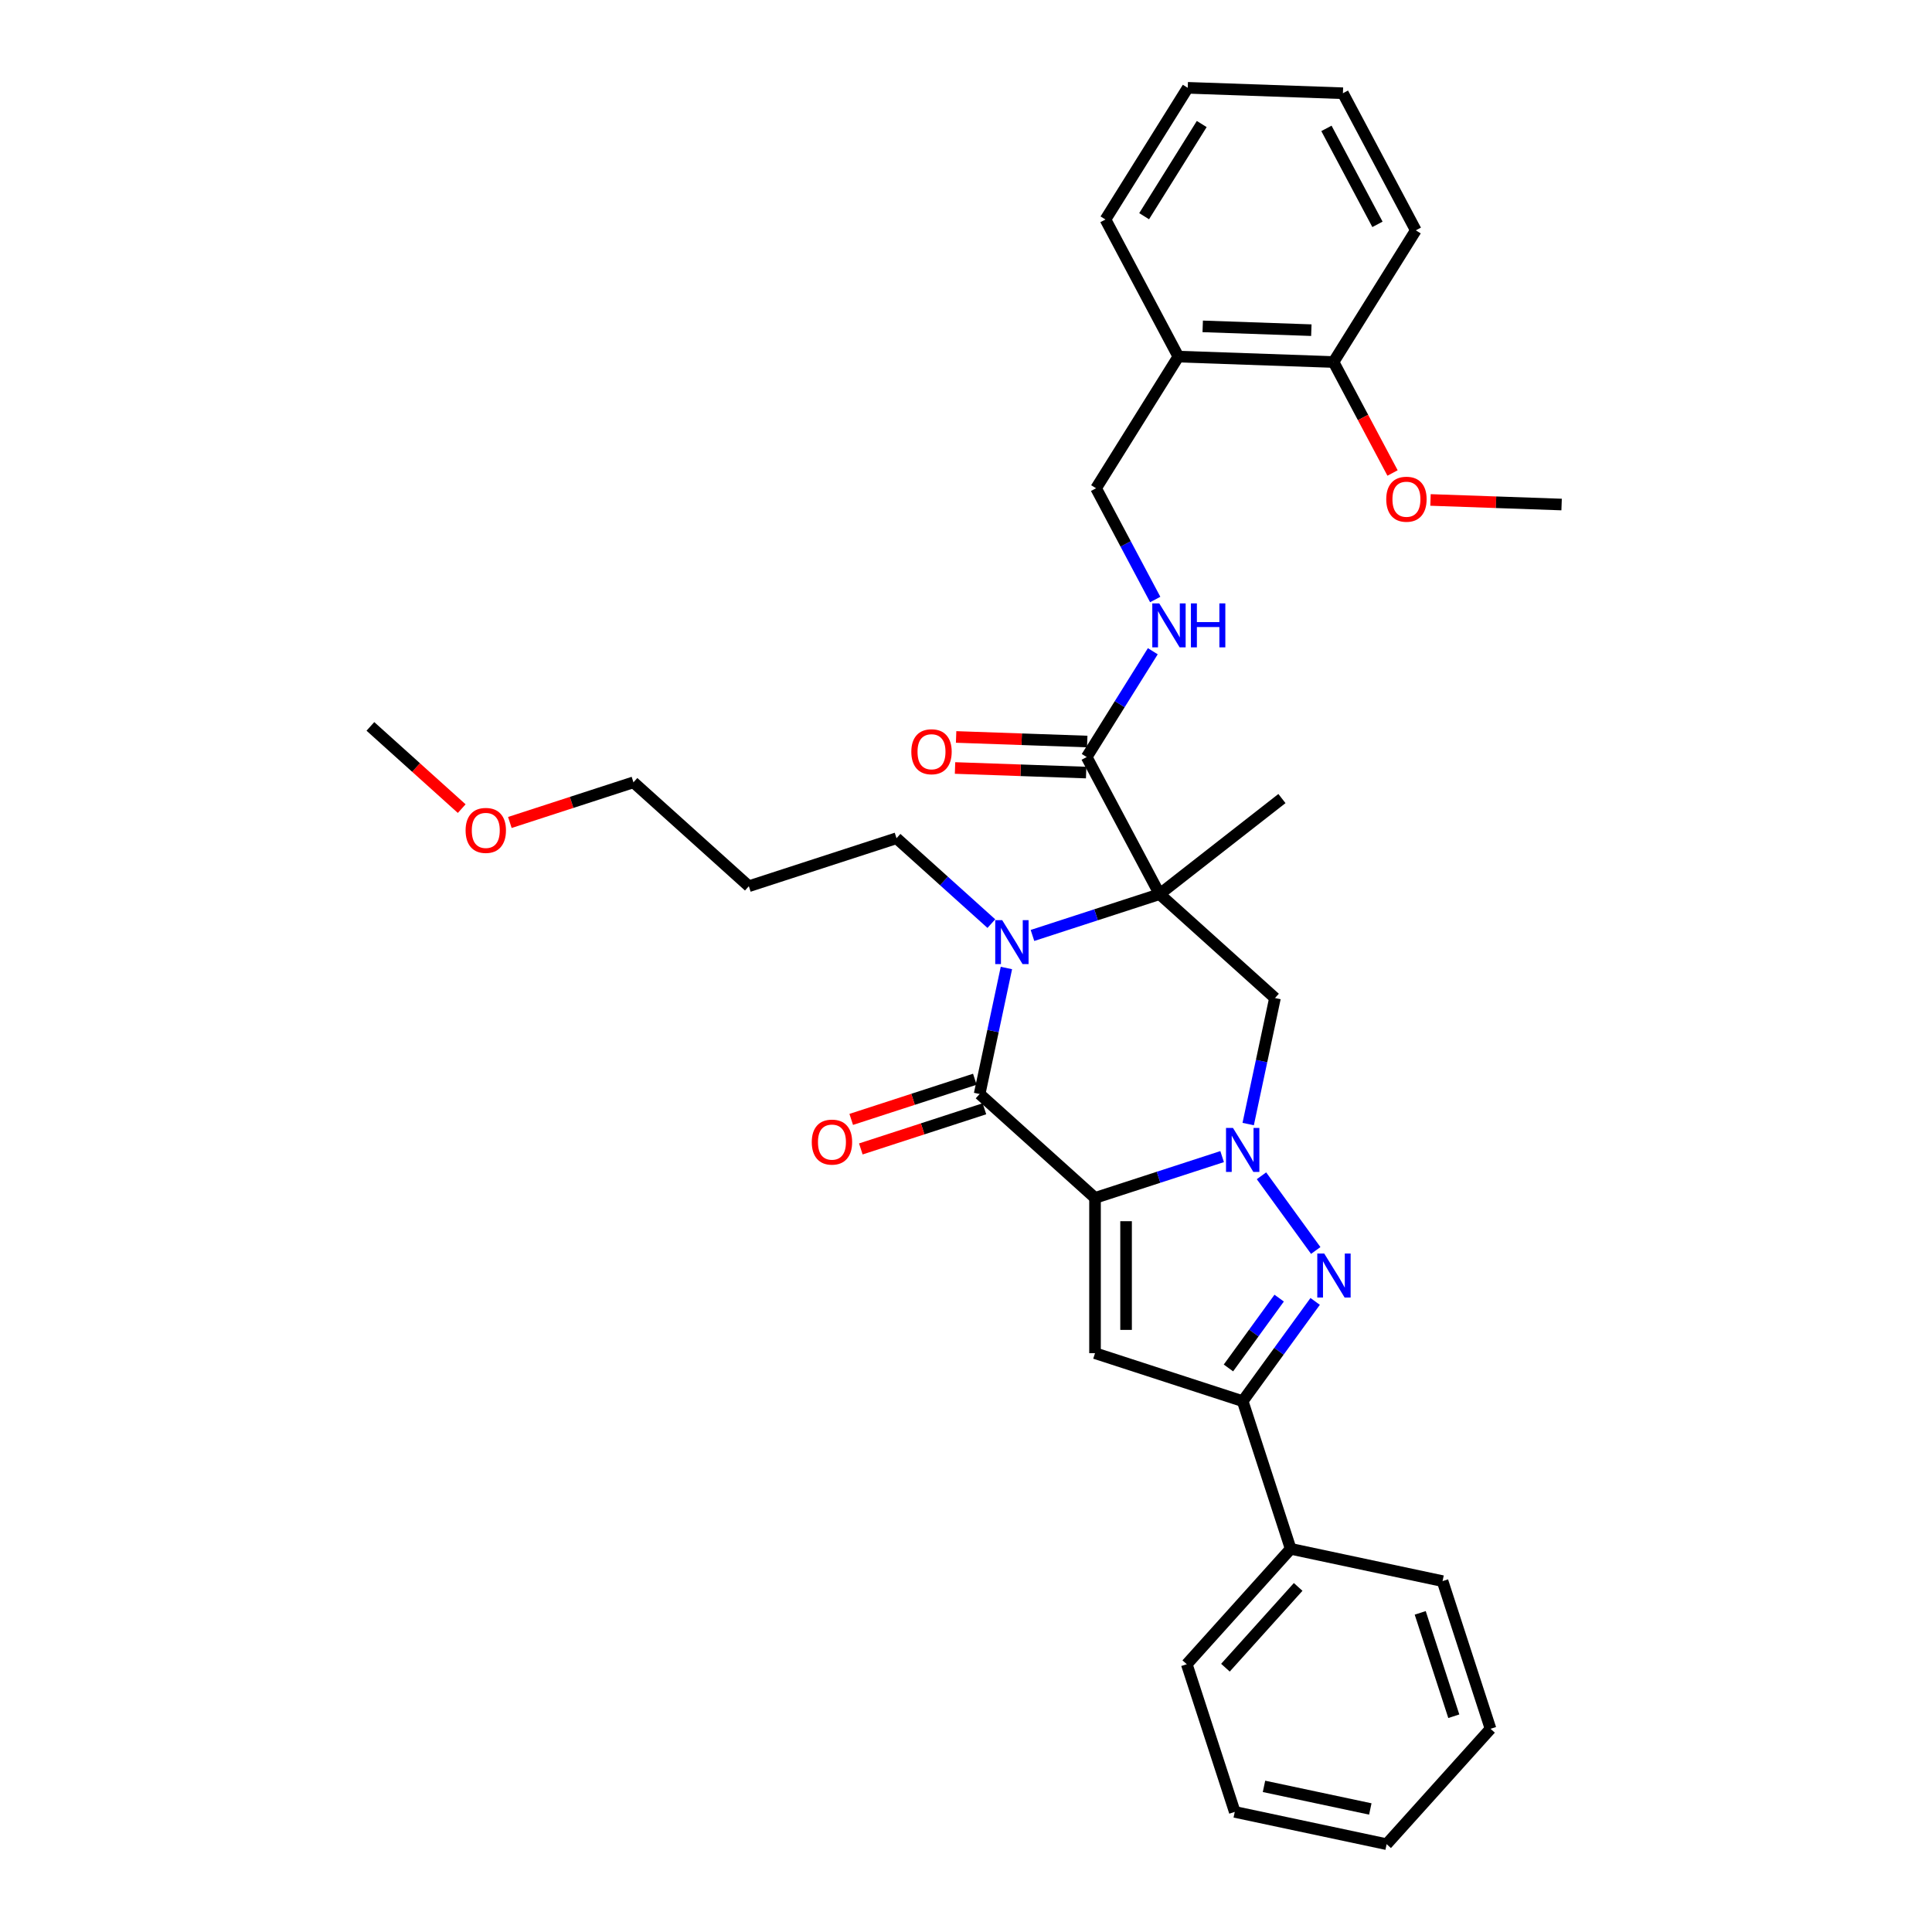 <?xml version='1.0' encoding='iso-8859-1'?>
<svg version='1.1' baseProfile='full'
              xmlns='http://www.w3.org/2000/svg'
                      xmlns:rdkit='http://www.rdkit.org/xml'
                      xmlns:xlink='http://www.w3.org/1999/xlink'
                  xml:space='preserve'
width='1000px' height='1000px' viewBox='0 0 1000 1000'>
<!-- END OF HEADER -->
<rect style='opacity:1.0;fill:#FFFFFF;stroke:none' width='1000' height='1000' x='0' y='0'> </rect>
<path class='bond-0' d='M 566.779,620.035 L 599.676,609.346' style='fill:none;fill-rule:evenodd;stroke:#000000;stroke-width:6px;stroke-linecap:butt;stroke-linejoin:miter;stroke-opacity:1' />
<path class='bond-0' d='M 599.676,609.346 L 632.573,598.657' style='fill:none;fill-rule:evenodd;stroke:#0000FF;stroke-width:6px;stroke-linecap:butt;stroke-linejoin:miter;stroke-opacity:1' />
<path class='bond-2' d='M 566.779,620.035 L 507.053,566.258' style='fill:none;fill-rule:evenodd;stroke:#000000;stroke-width:6px;stroke-linecap:butt;stroke-linejoin:miter;stroke-opacity:1' />
<path class='bond-5' d='M 566.779,620.035 L 566.779,700.404' style='fill:none;fill-rule:evenodd;stroke:#000000;stroke-width:6px;stroke-linecap:butt;stroke-linejoin:miter;stroke-opacity:1' />
<path class='bond-5' d='M 582.853,632.09 L 582.853,688.348' style='fill:none;fill-rule:evenodd;stroke:#000000;stroke-width:6px;stroke-linecap:butt;stroke-linejoin:miter;stroke-opacity:1' />
<path class='bond-4' d='M 652.942,608.589 L 681.027,647.244' style='fill:none;fill-rule:evenodd;stroke:#0000FF;stroke-width:6px;stroke-linecap:butt;stroke-linejoin:miter;stroke-opacity:1' />
<path class='bond-6' d='M 646.06,581.81 L 652.992,549.198' style='fill:none;fill-rule:evenodd;stroke:#0000FF;stroke-width:6px;stroke-linecap:butt;stroke-linejoin:miter;stroke-opacity:1' />
<path class='bond-6' d='M 652.992,549.198 L 659.924,516.587' style='fill:none;fill-rule:evenodd;stroke:#000000;stroke-width:6px;stroke-linecap:butt;stroke-linejoin:miter;stroke-opacity:1' />
<path class='bond-1' d='M 600.198,462.809 L 567.301,473.498' style='fill:none;fill-rule:evenodd;stroke:#000000;stroke-width:6px;stroke-linecap:butt;stroke-linejoin:miter;stroke-opacity:1' />
<path class='bond-1' d='M 567.301,473.498 L 534.404,484.187' style='fill:none;fill-rule:evenodd;stroke:#0000FF;stroke-width:6px;stroke-linecap:butt;stroke-linejoin:miter;stroke-opacity:1' />
<path class='bond-8' d='M 600.198,462.809 L 562.467,391.848' style='fill:none;fill-rule:evenodd;stroke:#000000;stroke-width:6px;stroke-linecap:butt;stroke-linejoin:miter;stroke-opacity:1' />
<path class='bond-17' d='M 600.198,462.809 L 663.53,413.329' style='fill:none;fill-rule:evenodd;stroke:#000000;stroke-width:6px;stroke-linecap:butt;stroke-linejoin:miter;stroke-opacity:1' />
<path class='bond-34' d='M 600.198,462.809 L 659.924,516.587' style='fill:none;fill-rule:evenodd;stroke:#000000;stroke-width:6px;stroke-linecap:butt;stroke-linejoin:miter;stroke-opacity:1' />
<path class='bond-3' d='M 507.053,566.258 L 513.985,533.646' style='fill:none;fill-rule:evenodd;stroke:#000000;stroke-width:6px;stroke-linecap:butt;stroke-linejoin:miter;stroke-opacity:1' />
<path class='bond-3' d='M 513.985,533.646 L 520.917,501.034' style='fill:none;fill-rule:evenodd;stroke:#0000FF;stroke-width:6px;stroke-linecap:butt;stroke-linejoin:miter;stroke-opacity:1' />
<path class='bond-10' d='M 504.57,558.614 L 472.58,569.008' style='fill:none;fill-rule:evenodd;stroke:#000000;stroke-width:6px;stroke-linecap:butt;stroke-linejoin:miter;stroke-opacity:1' />
<path class='bond-10' d='M 472.58,569.008 L 440.591,579.402' style='fill:none;fill-rule:evenodd;stroke:#FF0000;stroke-width:6px;stroke-linecap:butt;stroke-linejoin:miter;stroke-opacity:1' />
<path class='bond-10' d='M 509.537,573.901 L 477.548,584.295' style='fill:none;fill-rule:evenodd;stroke:#000000;stroke-width:6px;stroke-linecap:butt;stroke-linejoin:miter;stroke-opacity:1' />
<path class='bond-10' d='M 477.548,584.295 L 445.558,594.689' style='fill:none;fill-rule:evenodd;stroke:#FF0000;stroke-width:6px;stroke-linecap:butt;stroke-linejoin:miter;stroke-opacity:1' />
<path class='bond-16' d='M 513.122,478.064 L 488.579,455.966' style='fill:none;fill-rule:evenodd;stroke:#0000FF;stroke-width:6px;stroke-linecap:butt;stroke-linejoin:miter;stroke-opacity:1' />
<path class='bond-16' d='M 488.579,455.966 L 464.037,433.868' style='fill:none;fill-rule:evenodd;stroke:#000000;stroke-width:6px;stroke-linecap:butt;stroke-linejoin:miter;stroke-opacity:1' />
<path class='bond-33' d='M 680.726,673.609 L 661.97,699.424' style='fill:none;fill-rule:evenodd;stroke:#0000FF;stroke-width:6px;stroke-linecap:butt;stroke-linejoin:miter;stroke-opacity:1' />
<path class='bond-33' d='M 661.97,699.424 L 643.214,725.239' style='fill:none;fill-rule:evenodd;stroke:#000000;stroke-width:6px;stroke-linecap:butt;stroke-linejoin:miter;stroke-opacity:1' />
<path class='bond-33' d='M 662.095,671.905 L 648.966,689.976' style='fill:none;fill-rule:evenodd;stroke:#0000FF;stroke-width:6px;stroke-linecap:butt;stroke-linejoin:miter;stroke-opacity:1' />
<path class='bond-33' d='M 648.966,689.976 L 635.837,708.047' style='fill:none;fill-rule:evenodd;stroke:#000000;stroke-width:6px;stroke-linecap:butt;stroke-linejoin:miter;stroke-opacity:1' />
<path class='bond-7' d='M 566.779,700.404 L 643.214,725.239' style='fill:none;fill-rule:evenodd;stroke:#000000;stroke-width:6px;stroke-linecap:butt;stroke-linejoin:miter;stroke-opacity:1' />
<path class='bond-13' d='M 643.214,725.239 L 668.05,801.675' style='fill:none;fill-rule:evenodd;stroke:#000000;stroke-width:6px;stroke-linecap:butt;stroke-linejoin:miter;stroke-opacity:1' />
<path class='bond-9' d='M 562.467,391.848 L 579.578,364.464' style='fill:none;fill-rule:evenodd;stroke:#000000;stroke-width:6px;stroke-linecap:butt;stroke-linejoin:miter;stroke-opacity:1' />
<path class='bond-9' d='M 579.578,364.464 L 596.69,337.081' style='fill:none;fill-rule:evenodd;stroke:#0000FF;stroke-width:6px;stroke-linecap:butt;stroke-linejoin:miter;stroke-opacity:1' />
<path class='bond-14' d='M 562.748,383.816 L 528.816,382.631' style='fill:none;fill-rule:evenodd;stroke:#000000;stroke-width:6px;stroke-linecap:butt;stroke-linejoin:miter;stroke-opacity:1' />
<path class='bond-14' d='M 528.816,382.631 L 494.885,381.446' style='fill:none;fill-rule:evenodd;stroke:#FF0000;stroke-width:6px;stroke-linecap:butt;stroke-linejoin:miter;stroke-opacity:1' />
<path class='bond-14' d='M 562.187,399.88 L 528.255,398.695' style='fill:none;fill-rule:evenodd;stroke:#000000;stroke-width:6px;stroke-linecap:butt;stroke-linejoin:miter;stroke-opacity:1' />
<path class='bond-14' d='M 528.255,398.695 L 494.324,397.51' style='fill:none;fill-rule:evenodd;stroke:#FF0000;stroke-width:6px;stroke-linecap:butt;stroke-linejoin:miter;stroke-opacity:1' />
<path class='bond-12' d='M 597.937,310.302 L 582.631,281.516' style='fill:none;fill-rule:evenodd;stroke:#0000FF;stroke-width:6px;stroke-linecap:butt;stroke-linejoin:miter;stroke-opacity:1' />
<path class='bond-12' d='M 582.631,281.516 L 567.325,252.73' style='fill:none;fill-rule:evenodd;stroke:#000000;stroke-width:6px;stroke-linecap:butt;stroke-linejoin:miter;stroke-opacity:1' />
<path class='bond-11' d='M 609.914,184.573 L 567.325,252.73' style='fill:none;fill-rule:evenodd;stroke:#000000;stroke-width:6px;stroke-linecap:butt;stroke-linejoin:miter;stroke-opacity:1' />
<path class='bond-15' d='M 609.914,184.573 L 690.234,187.378' style='fill:none;fill-rule:evenodd;stroke:#000000;stroke-width:6px;stroke-linecap:butt;stroke-linejoin:miter;stroke-opacity:1' />
<path class='bond-15' d='M 622.523,168.93 L 678.747,170.893' style='fill:none;fill-rule:evenodd;stroke:#000000;stroke-width:6px;stroke-linecap:butt;stroke-linejoin:miter;stroke-opacity:1' />
<path class='bond-21' d='M 609.914,184.573 L 572.183,113.611' style='fill:none;fill-rule:evenodd;stroke:#000000;stroke-width:6px;stroke-linecap:butt;stroke-linejoin:miter;stroke-opacity:1' />
<path class='bond-23' d='M 668.05,801.675 L 614.272,861.4' style='fill:none;fill-rule:evenodd;stroke:#000000;stroke-width:6px;stroke-linecap:butt;stroke-linejoin:miter;stroke-opacity:1' />
<path class='bond-23' d='M 671.928,821.389 L 634.284,863.197' style='fill:none;fill-rule:evenodd;stroke:#000000;stroke-width:6px;stroke-linecap:butt;stroke-linejoin:miter;stroke-opacity:1' />
<path class='bond-24' d='M 668.05,801.675 L 746.662,818.384' style='fill:none;fill-rule:evenodd;stroke:#000000;stroke-width:6px;stroke-linecap:butt;stroke-linejoin:miter;stroke-opacity:1' />
<path class='bond-18' d='M 690.234,187.378 L 705.506,216.099' style='fill:none;fill-rule:evenodd;stroke:#000000;stroke-width:6px;stroke-linecap:butt;stroke-linejoin:miter;stroke-opacity:1' />
<path class='bond-18' d='M 705.506,216.099 L 720.778,244.821' style='fill:none;fill-rule:evenodd;stroke:#FF0000;stroke-width:6px;stroke-linecap:butt;stroke-linejoin:miter;stroke-opacity:1' />
<path class='bond-25' d='M 690.234,187.378 L 732.823,119.221' style='fill:none;fill-rule:evenodd;stroke:#000000;stroke-width:6px;stroke-linecap:butt;stroke-linejoin:miter;stroke-opacity:1' />
<path class='bond-19' d='M 464.037,433.868 L 387.602,458.703' style='fill:none;fill-rule:evenodd;stroke:#000000;stroke-width:6px;stroke-linecap:butt;stroke-linejoin:miter;stroke-opacity:1' />
<path class='bond-26' d='M 740.423,258.774 L 774.354,259.959' style='fill:none;fill-rule:evenodd;stroke:#FF0000;stroke-width:6px;stroke-linecap:butt;stroke-linejoin:miter;stroke-opacity:1' />
<path class='bond-26' d='M 774.354,259.959 L 808.285,261.144' style='fill:none;fill-rule:evenodd;stroke:#000000;stroke-width:6px;stroke-linecap:butt;stroke-linejoin:miter;stroke-opacity:1' />
<path class='bond-22' d='M 387.602,458.703 L 327.876,404.926' style='fill:none;fill-rule:evenodd;stroke:#000000;stroke-width:6px;stroke-linecap:butt;stroke-linejoin:miter;stroke-opacity:1' />
<path class='bond-20' d='M 263.898,425.713 L 295.887,415.319' style='fill:none;fill-rule:evenodd;stroke:#FF0000;stroke-width:6px;stroke-linecap:butt;stroke-linejoin:miter;stroke-opacity:1' />
<path class='bond-20' d='M 295.887,415.319 L 327.876,404.926' style='fill:none;fill-rule:evenodd;stroke:#000000;stroke-width:6px;stroke-linecap:butt;stroke-linejoin:miter;stroke-opacity:1' />
<path class='bond-27' d='M 238.983,418.544 L 215.349,397.264' style='fill:none;fill-rule:evenodd;stroke:#FF0000;stroke-width:6px;stroke-linecap:butt;stroke-linejoin:miter;stroke-opacity:1' />
<path class='bond-27' d='M 215.349,397.264 L 191.715,375.984' style='fill:none;fill-rule:evenodd;stroke:#000000;stroke-width:6px;stroke-linecap:butt;stroke-linejoin:miter;stroke-opacity:1' />
<path class='bond-28' d='M 572.183,113.611 L 614.773,45.455' style='fill:none;fill-rule:evenodd;stroke:#000000;stroke-width:6px;stroke-linecap:butt;stroke-linejoin:miter;stroke-opacity:1' />
<path class='bond-28' d='M 592.203,111.906 L 622.016,64.196' style='fill:none;fill-rule:evenodd;stroke:#000000;stroke-width:6px;stroke-linecap:butt;stroke-linejoin:miter;stroke-opacity:1' />
<path class='bond-30' d='M 614.272,861.4 L 639.108,937.836' style='fill:none;fill-rule:evenodd;stroke:#000000;stroke-width:6px;stroke-linecap:butt;stroke-linejoin:miter;stroke-opacity:1' />
<path class='bond-29' d='M 746.662,818.384 L 771.498,894.82' style='fill:none;fill-rule:evenodd;stroke:#000000;stroke-width:6px;stroke-linecap:butt;stroke-linejoin:miter;stroke-opacity:1' />
<path class='bond-29' d='M 735.101,834.817 L 752.485,888.321' style='fill:none;fill-rule:evenodd;stroke:#000000;stroke-width:6px;stroke-linecap:butt;stroke-linejoin:miter;stroke-opacity:1' />
<path class='bond-36' d='M 732.823,119.221 L 695.093,48.259' style='fill:none;fill-rule:evenodd;stroke:#000000;stroke-width:6px;stroke-linecap:butt;stroke-linejoin:miter;stroke-opacity:1' />
<path class='bond-36' d='M 712.972,116.123 L 686.56,66.45' style='fill:none;fill-rule:evenodd;stroke:#000000;stroke-width:6px;stroke-linecap:butt;stroke-linejoin:miter;stroke-opacity:1' />
<path class='bond-31' d='M 614.773,45.455 L 695.093,48.259' style='fill:none;fill-rule:evenodd;stroke:#000000;stroke-width:6px;stroke-linecap:butt;stroke-linejoin:miter;stroke-opacity:1' />
<path class='bond-32' d='M 771.498,894.82 L 717.72,954.545' style='fill:none;fill-rule:evenodd;stroke:#000000;stroke-width:6px;stroke-linecap:butt;stroke-linejoin:miter;stroke-opacity:1' />
<path class='bond-35' d='M 639.108,937.836 L 717.72,954.545' style='fill:none;fill-rule:evenodd;stroke:#000000;stroke-width:6px;stroke-linecap:butt;stroke-linejoin:miter;stroke-opacity:1' />
<path class='bond-35' d='M 654.242,924.62 L 709.27,936.316' style='fill:none;fill-rule:evenodd;stroke:#000000;stroke-width:6px;stroke-linecap:butt;stroke-linejoin:miter;stroke-opacity:1' />
<path  class='atom-1' d='M 638.183 583.819
L 645.641 595.875
Q 646.381 597.064, 647.57 599.218
Q 648.76 601.372, 648.824 601.5
L 648.824 583.819
L 651.846 583.819
L 651.846 606.58
L 648.728 606.58
L 640.723 593.399
Q 639.791 591.856, 638.794 590.088
Q 637.83 588.32, 637.54 587.773
L 637.54 606.58
L 634.583 606.58
L 634.583 583.819
L 638.183 583.819
' fill='#0000FF'/>
<path  class='atom-4' d='M 518.732 476.265
L 526.19 488.32
Q 526.929 489.509, 528.119 491.663
Q 529.308 493.817, 529.373 493.946
L 529.373 476.265
L 532.394 476.265
L 532.394 499.025
L 529.276 499.025
L 521.271 485.845
Q 520.339 484.302, 519.342 482.533
Q 518.378 480.765, 518.089 480.219
L 518.089 499.025
L 515.131 499.025
L 515.131 476.265
L 518.732 476.265
' fill='#0000FF'/>
<path  class='atom-5' d='M 685.423 648.839
L 692.881 660.894
Q 693.621 662.084, 694.81 664.238
Q 695.999 666.392, 696.064 666.52
L 696.064 648.839
L 699.086 648.839
L 699.086 671.6
L 695.967 671.6
L 687.963 658.419
Q 687.03 656.876, 686.034 655.108
Q 685.069 653.34, 684.78 652.793
L 684.78 671.6
L 681.822 671.6
L 681.822 648.839
L 685.423 648.839
' fill='#0000FF'/>
<path  class='atom-10' d='M 600.025 312.311
L 607.483 324.366
Q 608.223 325.556, 609.412 327.71
Q 610.602 329.864, 610.666 329.992
L 610.666 312.311
L 613.688 312.311
L 613.688 335.071
L 610.57 335.071
L 602.565 321.891
Q 601.633 320.348, 600.636 318.58
Q 599.672 316.812, 599.382 316.265
L 599.382 335.071
L 596.425 335.071
L 596.425 312.311
L 600.025 312.311
' fill='#0000FF'/>
<path  class='atom-10' d='M 616.42 312.311
L 619.507 312.311
L 619.507 321.987
L 631.144 321.987
L 631.144 312.311
L 634.23 312.311
L 634.23 335.071
L 631.144 335.071
L 631.144 324.559
L 619.507 324.559
L 619.507 335.071
L 616.42 335.071
L 616.42 312.311
' fill='#0000FF'/>
<path  class='atom-11' d='M 420.17 591.157
Q 420.17 585.692, 422.87 582.638
Q 425.571 579.584, 430.618 579.584
Q 435.665 579.584, 438.365 582.638
Q 441.066 585.692, 441.066 591.157
Q 441.066 596.687, 438.333 599.837
Q 435.601 602.955, 430.618 602.955
Q 425.603 602.955, 422.87 599.837
Q 420.17 596.719, 420.17 591.157
M 430.618 600.384
Q 434.09 600.384, 435.954 598.069
Q 437.851 595.722, 437.851 591.157
Q 437.851 586.689, 435.954 584.438
Q 434.09 582.156, 430.618 582.156
Q 427.146 582.156, 425.249 584.406
Q 423.385 586.657, 423.385 591.157
Q 423.385 595.754, 425.249 598.069
Q 427.146 600.384, 430.618 600.384
' fill='#FF0000'/>
<path  class='atom-15' d='M 471.699 389.107
Q 471.699 383.642, 474.4 380.588
Q 477.1 377.534, 482.147 377.534
Q 487.194 377.534, 489.895 380.588
Q 492.595 383.642, 492.595 389.107
Q 492.595 394.637, 489.863 397.787
Q 487.13 400.906, 482.147 400.906
Q 477.132 400.906, 474.4 397.787
Q 471.699 394.669, 471.699 389.107
M 482.147 398.334
Q 485.619 398.334, 487.484 396.019
Q 489.38 393.672, 489.38 389.107
Q 489.38 384.639, 487.484 382.389
Q 485.619 380.106, 482.147 380.106
Q 478.675 380.106, 476.779 382.356
Q 474.914 384.607, 474.914 389.107
Q 474.914 393.704, 476.779 396.019
Q 478.675 398.334, 482.147 398.334
' fill='#FF0000'/>
<path  class='atom-19' d='M 717.517 258.404
Q 717.517 252.938, 720.218 249.884
Q 722.918 246.83, 727.965 246.83
Q 733.013 246.83, 735.713 249.884
Q 738.413 252.938, 738.413 258.404
Q 738.413 263.933, 735.681 267.083
Q 732.948 270.202, 727.965 270.202
Q 722.95 270.202, 720.218 267.083
Q 717.517 263.965, 717.517 258.404
M 727.965 267.63
Q 731.437 267.63, 733.302 265.315
Q 735.199 262.969, 735.199 258.404
Q 735.199 253.935, 733.302 251.685
Q 731.437 249.402, 727.965 249.402
Q 724.493 249.402, 722.597 251.653
Q 720.732 253.903, 720.732 258.404
Q 720.732 263.001, 722.597 265.315
Q 724.493 267.63, 727.965 267.63
' fill='#FF0000'/>
<path  class='atom-21' d='M 240.992 429.825
Q 240.992 424.36, 243.693 421.306
Q 246.393 418.252, 251.44 418.252
Q 256.488 418.252, 259.188 421.306
Q 261.888 424.36, 261.888 429.825
Q 261.888 435.355, 259.156 438.505
Q 256.423 441.623, 251.44 441.623
Q 246.425 441.623, 243.693 438.505
Q 240.992 435.387, 240.992 429.825
M 251.44 439.052
Q 254.912 439.052, 256.777 436.737
Q 258.674 434.39, 258.674 429.825
Q 258.674 425.357, 256.777 423.106
Q 254.912 420.824, 251.44 420.824
Q 247.968 420.824, 246.072 423.074
Q 244.207 425.325, 244.207 429.825
Q 244.207 434.422, 246.072 436.737
Q 247.968 439.052, 251.44 439.052
' fill='#FF0000'/>
</svg>
